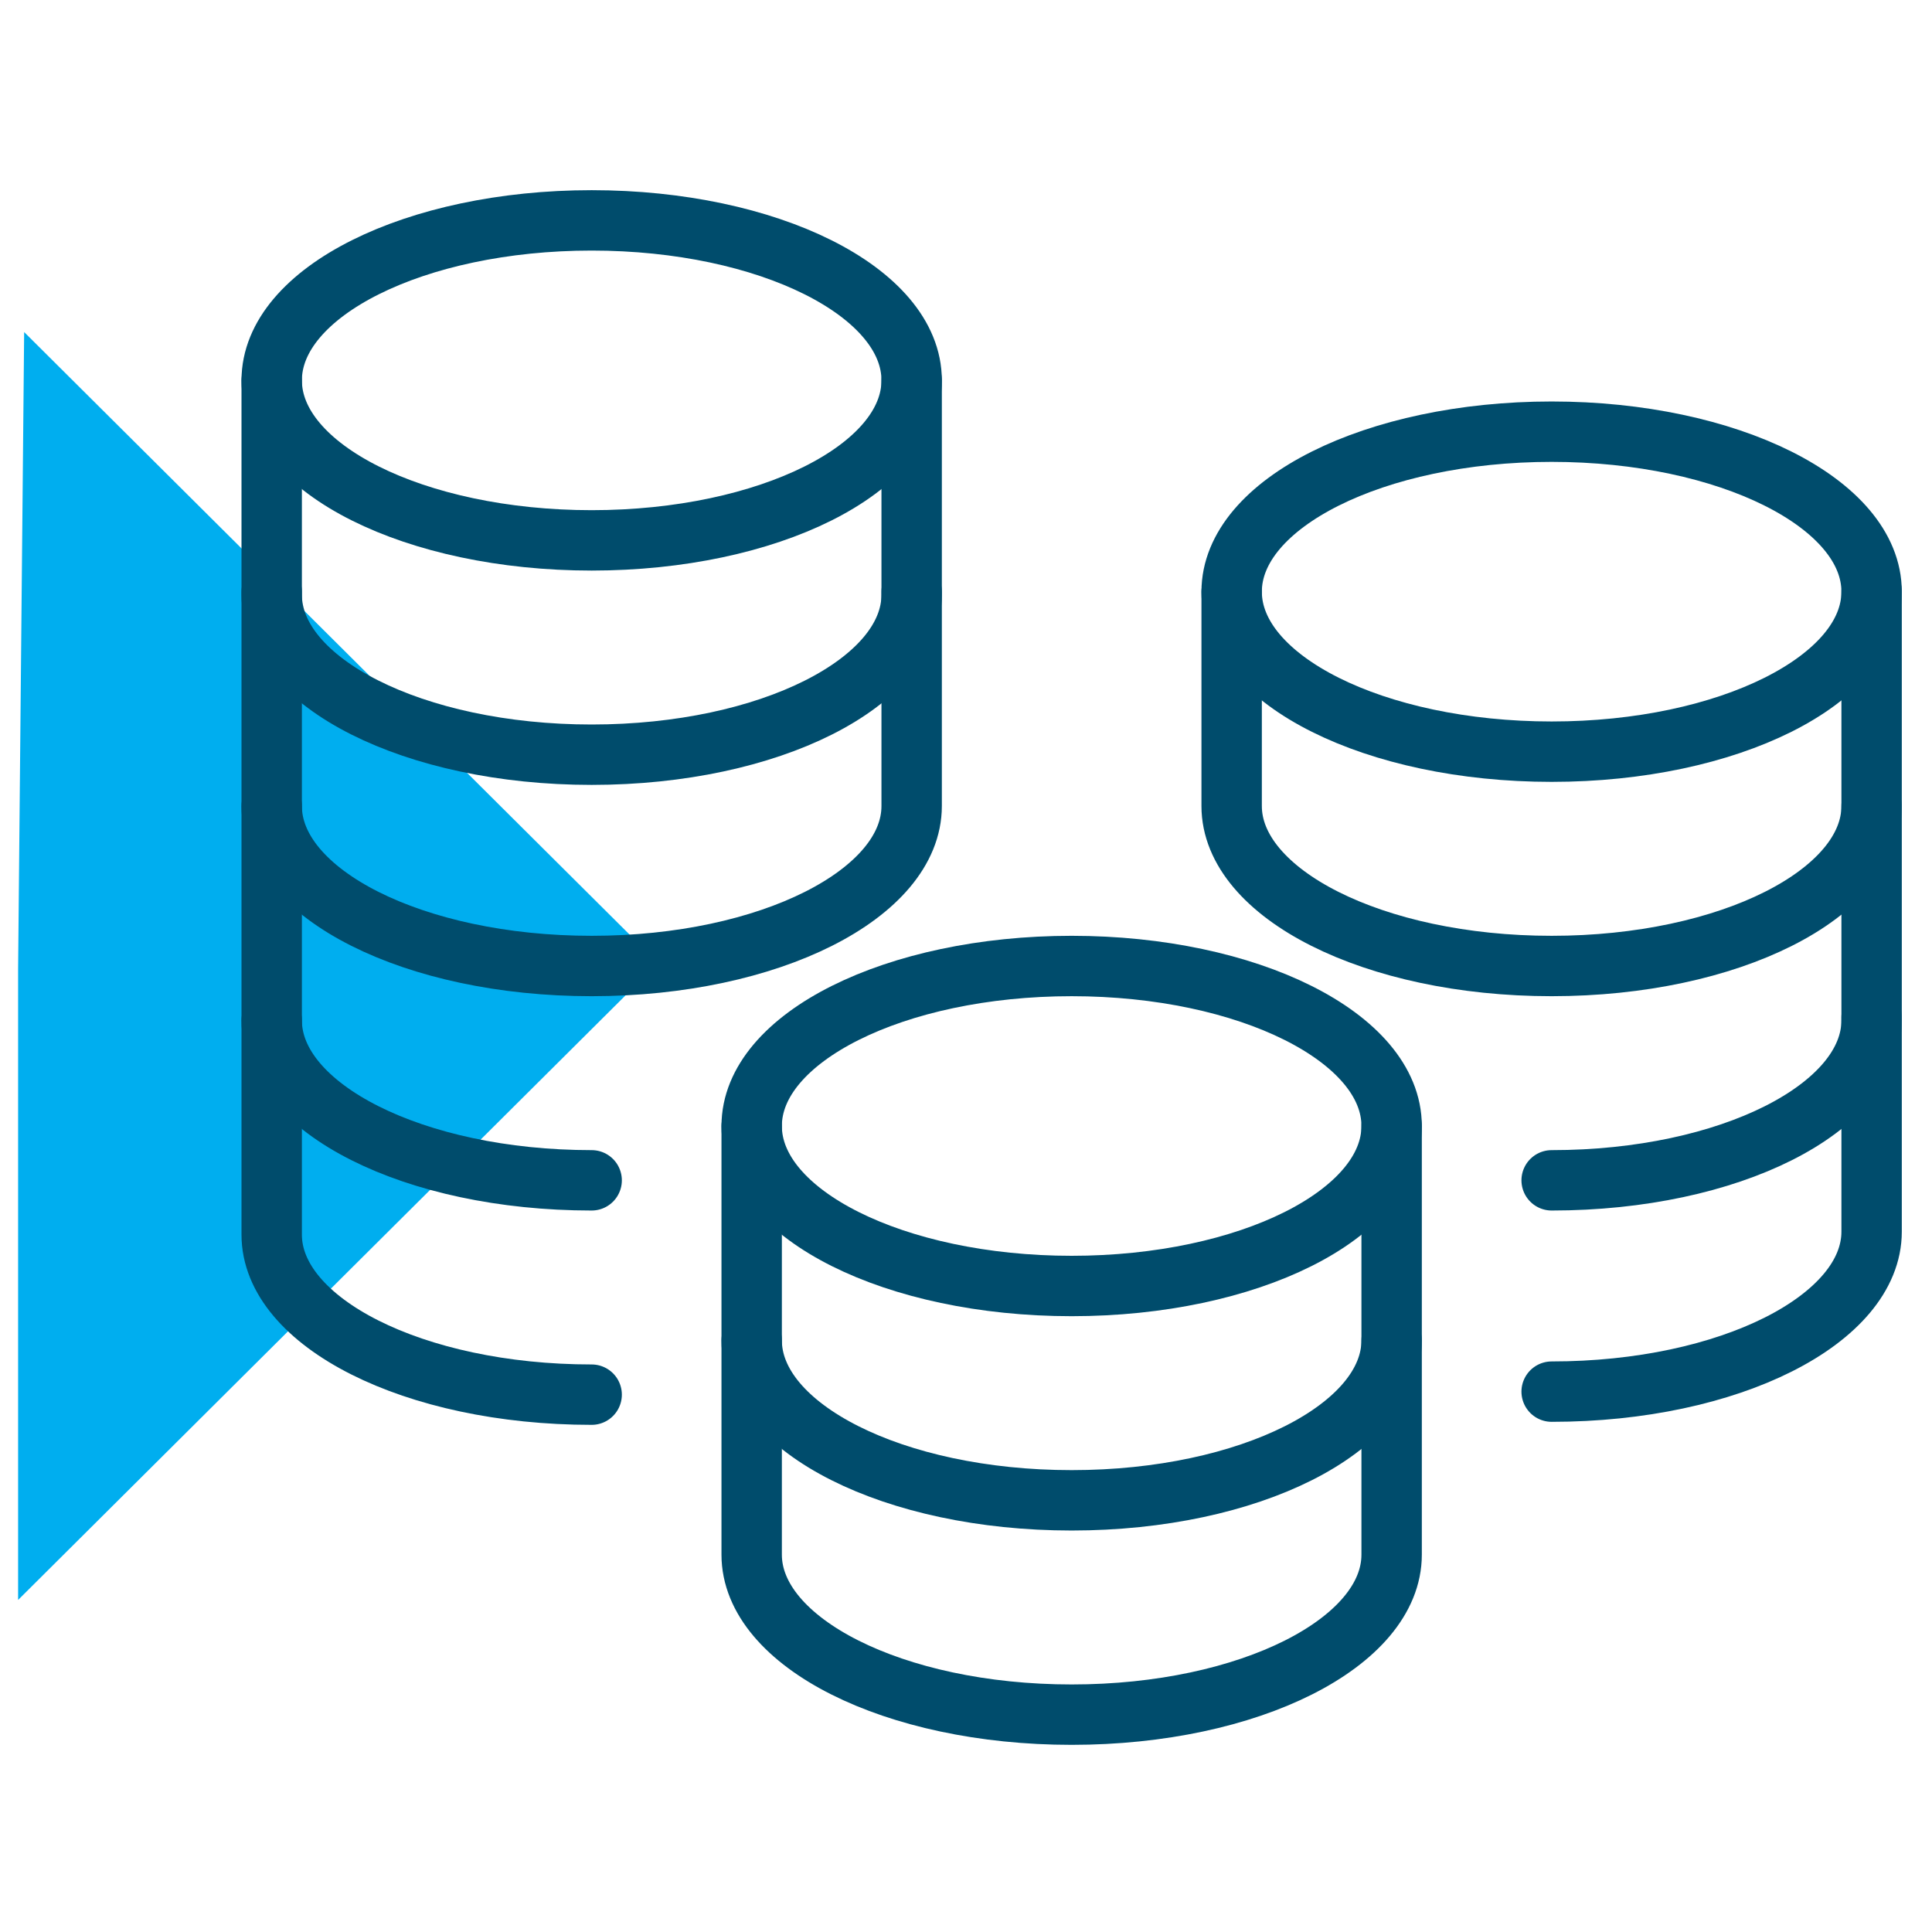 <svg xmlns="http://www.w3.org/2000/svg" xmlns:xlink="http://www.w3.org/1999/xlink" width="62" height="62" xml:space="preserve" overflow="hidden"><g transform="translate(-394 -173)"><path d="M394.775 183.656 415.119 203.903 394.581 224.344 394.581 204.097 394.775 183.656Z" fill="#00AEEF" fill-rule="evenodd"></path><path d="M402.719 185.206 402.719 192.084C402.719 194.894 407.272 197.219 412.987 197.219 418.703 197.219 423.256 194.894 423.256 192.084L423.256 185.206" stroke="#004C6C" stroke-width="1.938" stroke-linecap="round" stroke-linejoin="round" fill="none"></path><path d="M402.719 191.988 402.719 198.866C402.719 201.675 407.272 204 412.987 204 418.703 204 423.256 201.675 423.256 198.866L423.256 191.988" stroke="#004C6C" stroke-width="1.938" stroke-linecap="round" stroke-linejoin="round" fill="none"></path><path d="M402.719 198.866 402.719 205.744C402.719 208.553 407.272 210.878 412.987 210.878" stroke="#004C6C" stroke-width="1.938" stroke-linecap="round" stroke-linejoin="round" fill="none"></path><path d="M402.719 205.744 402.719 212.622C402.719 215.431 407.272 217.756 412.987 217.756" stroke="#004C6C" stroke-width="1.938" stroke-linecap="round" stroke-linejoin="round" fill="none"></path><path d="M423.256 185.206C423.256 188.042 418.659 190.341 412.987 190.341 407.316 190.341 402.719 188.042 402.719 185.206 402.719 182.371 407.316 180.072 412.987 180.072 418.659 180.072 423.256 182.371 423.256 185.206Z" stroke="#004C6C" stroke-width="1.938" stroke-linecap="round" stroke-linejoin="round" fill="none"></path><path d="M433.525 191.988 433.525 198.866C433.525 201.675 438.078 204 443.794 204 449.509 204 454.062 201.675 454.062 198.866L454.062 191.988" stroke="#004C6C" stroke-width="1.938" stroke-linecap="round" stroke-linejoin="round" fill="none"></path><path d="M443.794 210.878C449.509 210.878 454.062 208.553 454.062 205.744L454.062 198.866" stroke="#004C6C" stroke-width="1.938" stroke-linecap="round" stroke-linejoin="round" fill="none"></path><path d="M443.794 217.659C449.509 217.659 454.062 215.334 454.062 212.525L454.062 205.647" stroke="#004C6C" stroke-width="1.938" stroke-linecap="round" stroke-linejoin="round" fill="none"></path><path d="M454.062 191.988C454.062 194.823 449.465 197.122 443.794 197.122 438.122 197.122 433.525 194.823 433.525 191.988 433.525 189.152 438.122 186.853 443.794 186.853 449.465 186.853 454.062 189.152 454.062 191.988Z" stroke="#004C6C" stroke-width="1.938" stroke-linecap="round" stroke-linejoin="round" fill="none"></path><path d="M418.122 209.134 418.122 216.012C418.122 218.822 422.675 221.147 428.391 221.147 434.106 221.147 438.659 218.822 438.659 216.012L438.659 209.134" stroke="#004C6C" stroke-width="1.938" stroke-linecap="round" stroke-linejoin="round" fill="none"></path><path d="M418.122 216.012 418.122 222.891C418.122 225.7 422.675 228.025 428.391 228.025 434.106 228.025 438.659 225.7 438.659 222.891L438.659 216.012" stroke="#004C6C" stroke-width="1.938" stroke-linecap="round" stroke-linejoin="round" fill="none"></path><path d="M438.659 209.134C438.659 211.97 434.062 214.269 428.391 214.269 422.719 214.269 418.122 211.97 418.122 209.134 418.122 206.299 422.719 204 428.391 204 434.062 204 438.659 206.299 438.659 209.134Z" stroke="#004C6C" stroke-width="1.938" stroke-linecap="round" stroke-linejoin="round" fill="none"></path></g></svg>